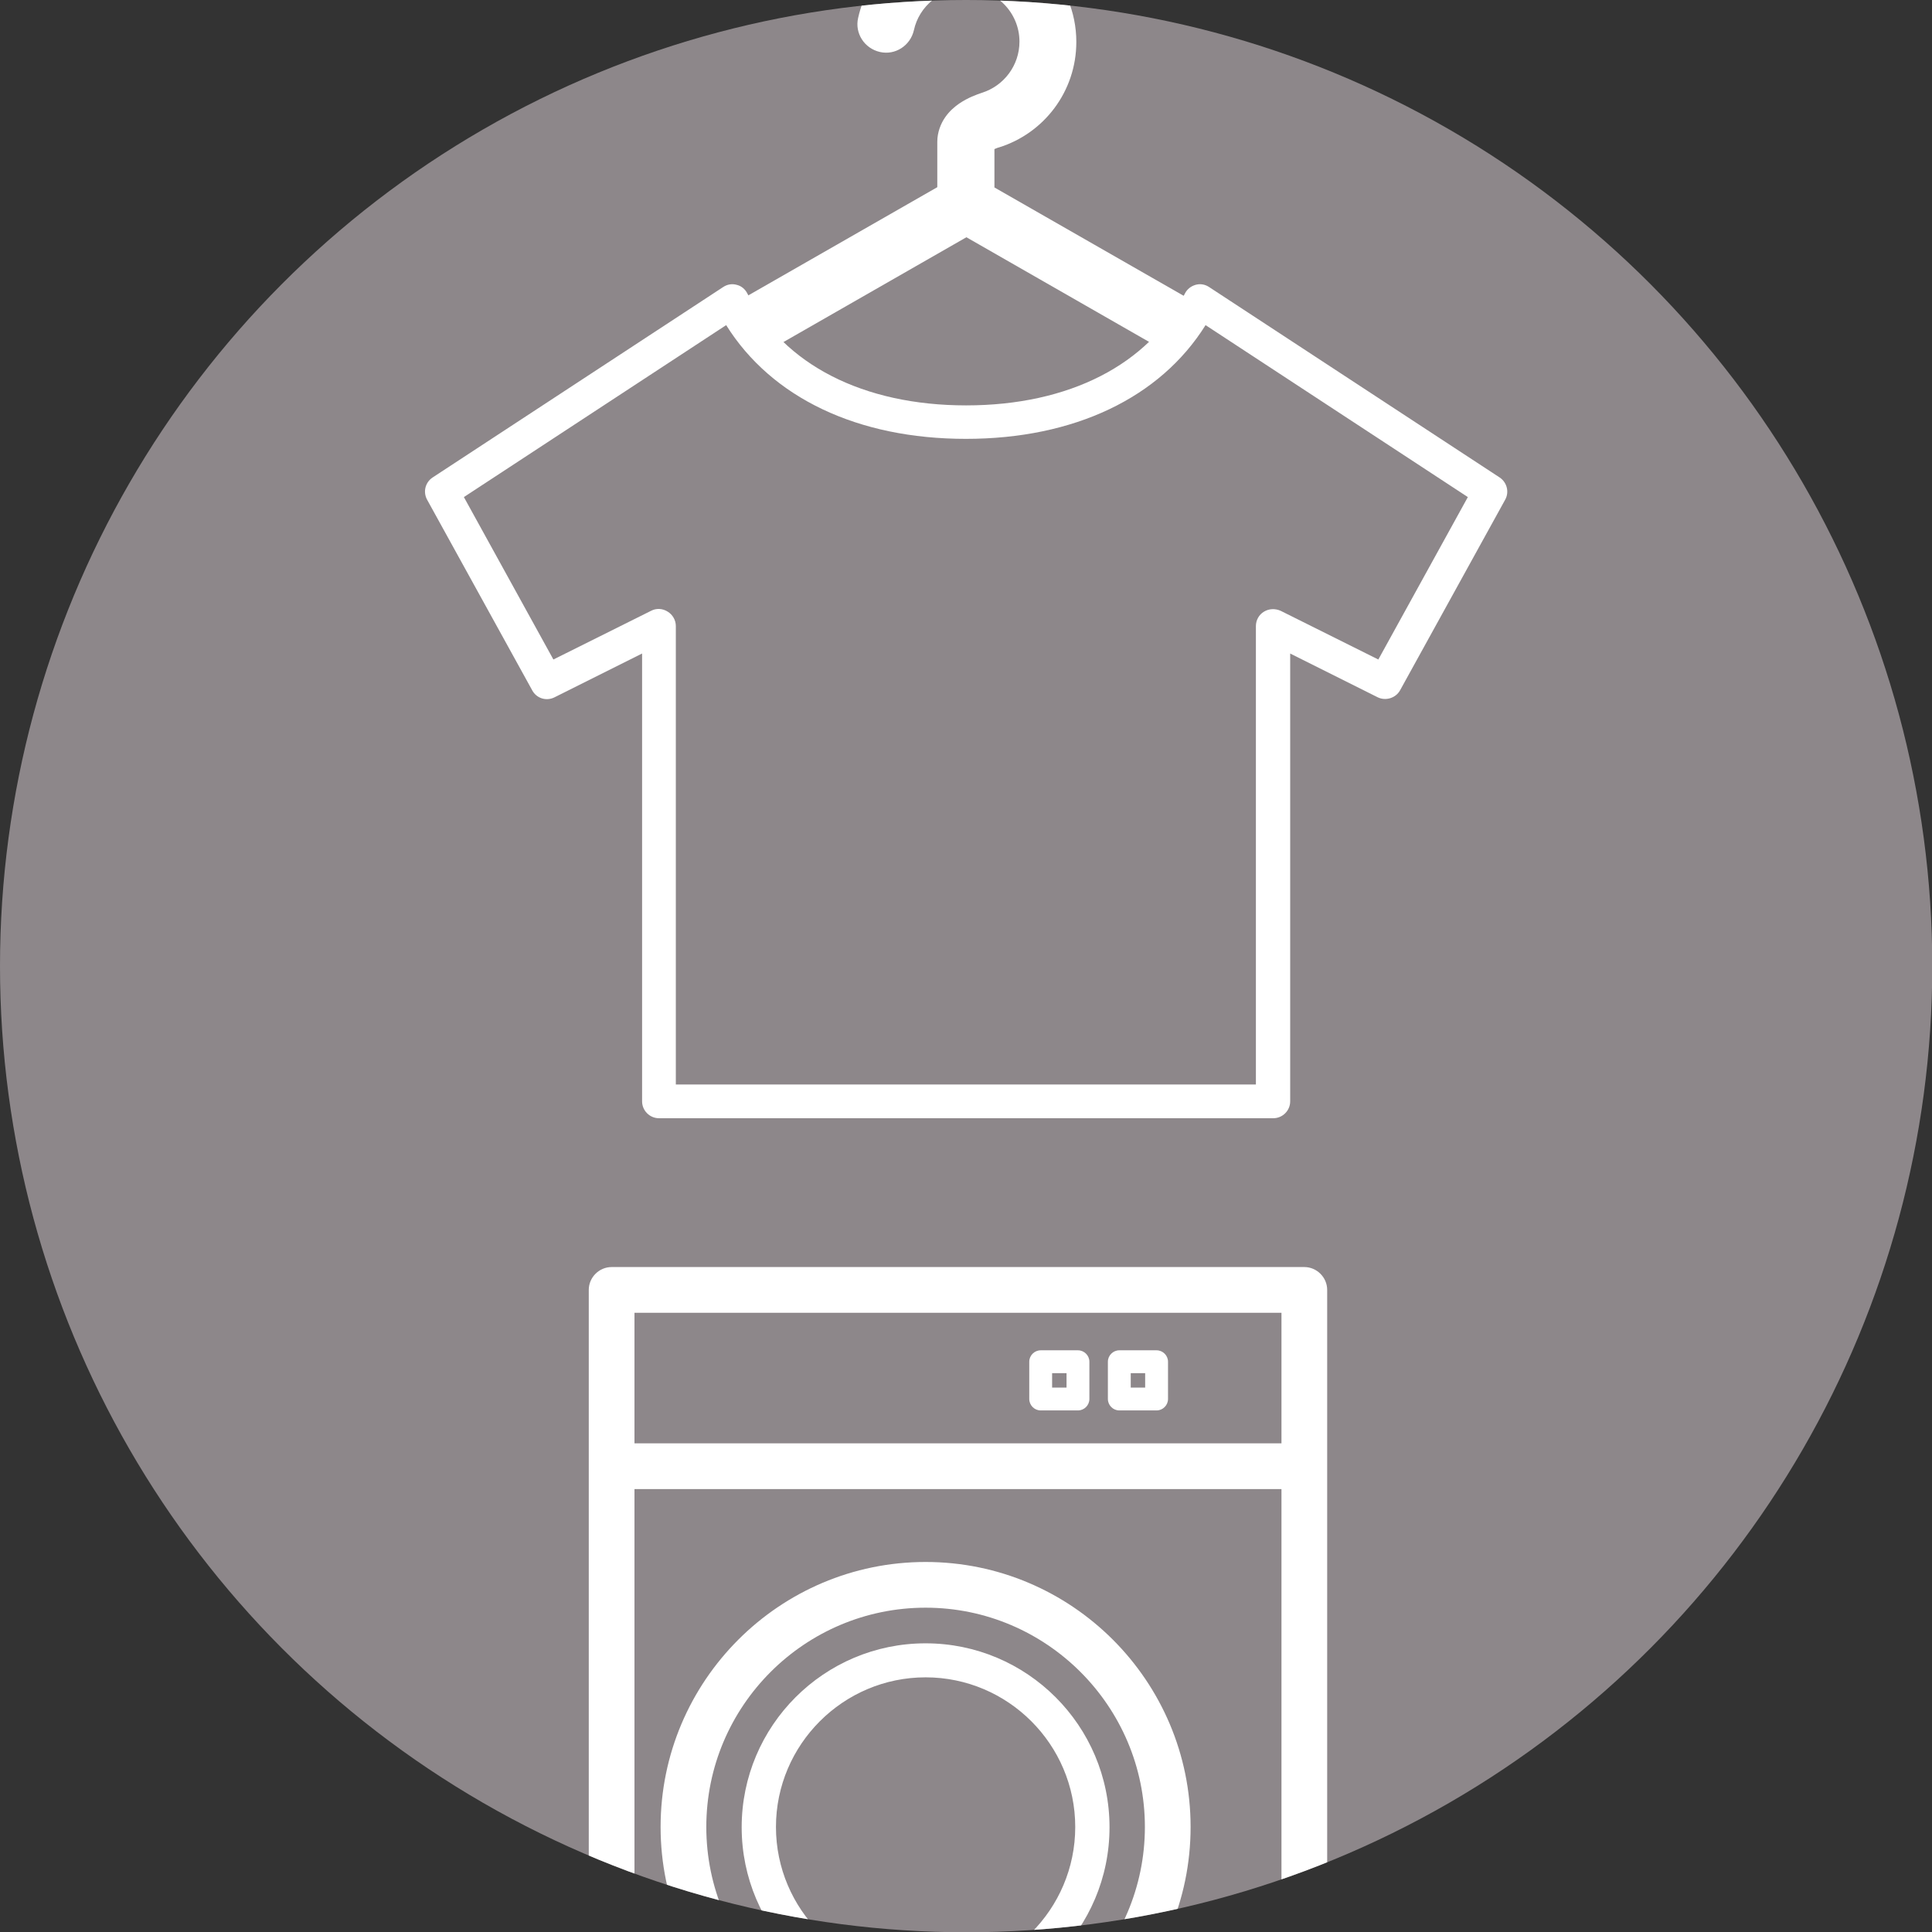 <?xml version="1.0" encoding="UTF-8"?><svg id="_レイヤー_2" xmlns="http://www.w3.org/2000/svg" xmlns:xlink="http://www.w3.org/1999/xlink" viewBox="0 0 71.01 71.01"><rect x="0" y="0" width="71.01" height="71.01" fill="#333333" stroke="none"/><defs><style>.cls-1{fill:none;}.cls-2{clip-path:url(#clippath);}.cls-3{fill:#fff;}.cls-4{fill:#8d878a;}</style><clipPath id="clippath"><circle class="cls-1" cx="35.51" cy="35.51" r="35.51"/></clipPath></defs><g id="_デザイン"><g class="cls-2"><g><g><circle class="cls-4" cx="35.51" cy="35.51" r="35.51"/><g><path class="cls-3" d="m47.94,81.36h-25.46c-.46,0-.84-.38-.84-.84v-33.11c0-.46.38-.84.84-.84h25.46c.46,0,.84.38.84.84v33.11c0,.46-.38.84-.84.84Zm-24.62-1.68h23.78v-31.43h-23.78v31.43Z"/><rect class="cls-3" x="22.49" y="53.05" width="26.04" height="1.68"/><g><path class="cls-3" d="m34.02,73.92c-3.73,0-6.76-3.03-6.76-6.76s3.03-6.76,6.76-6.76,6.76,3.03,6.76,6.76-3.03,6.76-6.76,6.76Zm0-12.27c-3.03,0-5.5,2.47-5.5,5.5s2.47,5.5,5.5,5.5,5.5-2.47,5.5-5.5-2.47-5.5-5.5-5.5Z"/><path class="cls-3" d="m34.02,76.89c-5.37,0-9.74-4.37-9.74-9.74s4.37-9.74,9.74-9.74,9.74,4.37,9.74,9.74-4.37,9.74-9.74,9.74Zm0-17.8c-4.44,0-8.06,3.61-8.06,8.06s3.62,8.06,8.06,8.06,8.06-3.62,8.06-8.06-3.62-8.06-8.06-8.06Z"/></g><path class="cls-3" d="m39.62,51.84h-1.37c-.23,0-.42-.19-.42-.42v-1.37c0-.23.19-.42.42-.42h1.37c.23,0,.42.19.42.42v1.37c0,.23-.19.42-.42.42Zm-.95-.84h.53v-.53h-.53v.53Z"/><path class="cls-3" d="m42.51,51.84h-1.37c-.23,0-.42-.19-.42-.42v-1.37c0-.23.19-.42.42-.42h1.37c.23,0,.42.19.42.42v1.37c0,.23-.19.42-.42.42Zm-.95-.84h.53v-.53h-.53v.53Z"/></g></g><g><path class="cls-3" d="m46.23,20.65h3.81c.46,0,.98-.13,1.49-.48.51-.34.96-.95,1.12-1.72.04-.19.06-.39.06-.58,0-.72-.29-1.3-.6-1.73-.32-.43-.67-.72-1.01-.92l-14.55-8.33v-1.41c.05-.02.11-.05.16-.06,1.65-.51,2.85-2.05,2.85-3.88,0-2.24-1.81-4.06-4.06-4.06-1.94,0-3.56,1.36-3.96,3.18-.13.56.23,1.12.8,1.25.56.13,1.12-.23,1.25-.8.19-.88.98-1.54,1.92-1.54,1.08,0,1.96.88,1.96,1.96,0,.88-.58,1.63-1.38,1.88-.2.07-.5.17-.84.4-.17.12-.35.27-.51.5-.16.23-.29.55-.29.9v1.67l-14.55,8.33c-.31.18-.67.46-1,.88-.32.42-.62,1.01-.62,1.73,0,.2.02.42.07.63.17.76.62,1.36,1.12,1.7.51.35,1.03.48,1.49.48h25.25Zm-21.63-2.09h-3.61s-.19-.03-.29-.1c-.11-.08-.21-.17-.28-.47l-.02-.14c0-.14.06-.29.18-.45.12-.16.31-.3.38-.34l14.56-8.34,14.56,8.34c.05.02.24.18.36.34.13.17.19.34.19.48v.13c-.09.29-.18.37-.28.45-.1.08-.26.11-.3.1h-25.44Z"/><g><path class="cls-4" d="m35.51,40.48h11.28s0-17.47,0-17.47l4.12,2.06,3.86-7-10.68-7c-1.39,2.73-4.47,4.45-8.59,4.45-4.12,0-7.2-1.72-8.59-4.45l-10.68,7,3.86,7,4.12-2.06v17.47h11.28Z"/><path class="cls-3" d="m46.79,41.1h-22.57c-.34,0-.62-.28-.62-.62v-16.46l-3.22,1.61c-.3.15-.66.04-.82-.26l-3.86-7c-.16-.29-.07-.64.2-.82l10.68-7c.15-.1.33-.13.5-.08.17.04.31.16.39.32,1.33,2.61,4.26,4.11,8.04,4.11s6.71-1.5,8.04-4.11c.08-.16.22-.27.39-.32.17-.05.35-.02.5.08l10.68,7c.27.18.36.54.2.82l-3.86,7c-.16.29-.53.4-.82.26l-3.22-1.61v16.46c0,.34-.28.62-.62.62Zm-21.95-1.24h21.32v-16.85c0-.21.11-.42.3-.53.18-.11.41-.12.61-.03l3.59,1.79,3.29-5.97-9.64-6.32c-1.67,2.67-4.83,4.18-8.81,4.18s-7.14-1.51-8.81-4.18l-9.64,6.32,3.29,5.97,3.59-1.79c.19-.1.42-.09.61.03.18.11.3.31.3.53v16.85Z"/></g></g></g></g></g></svg>